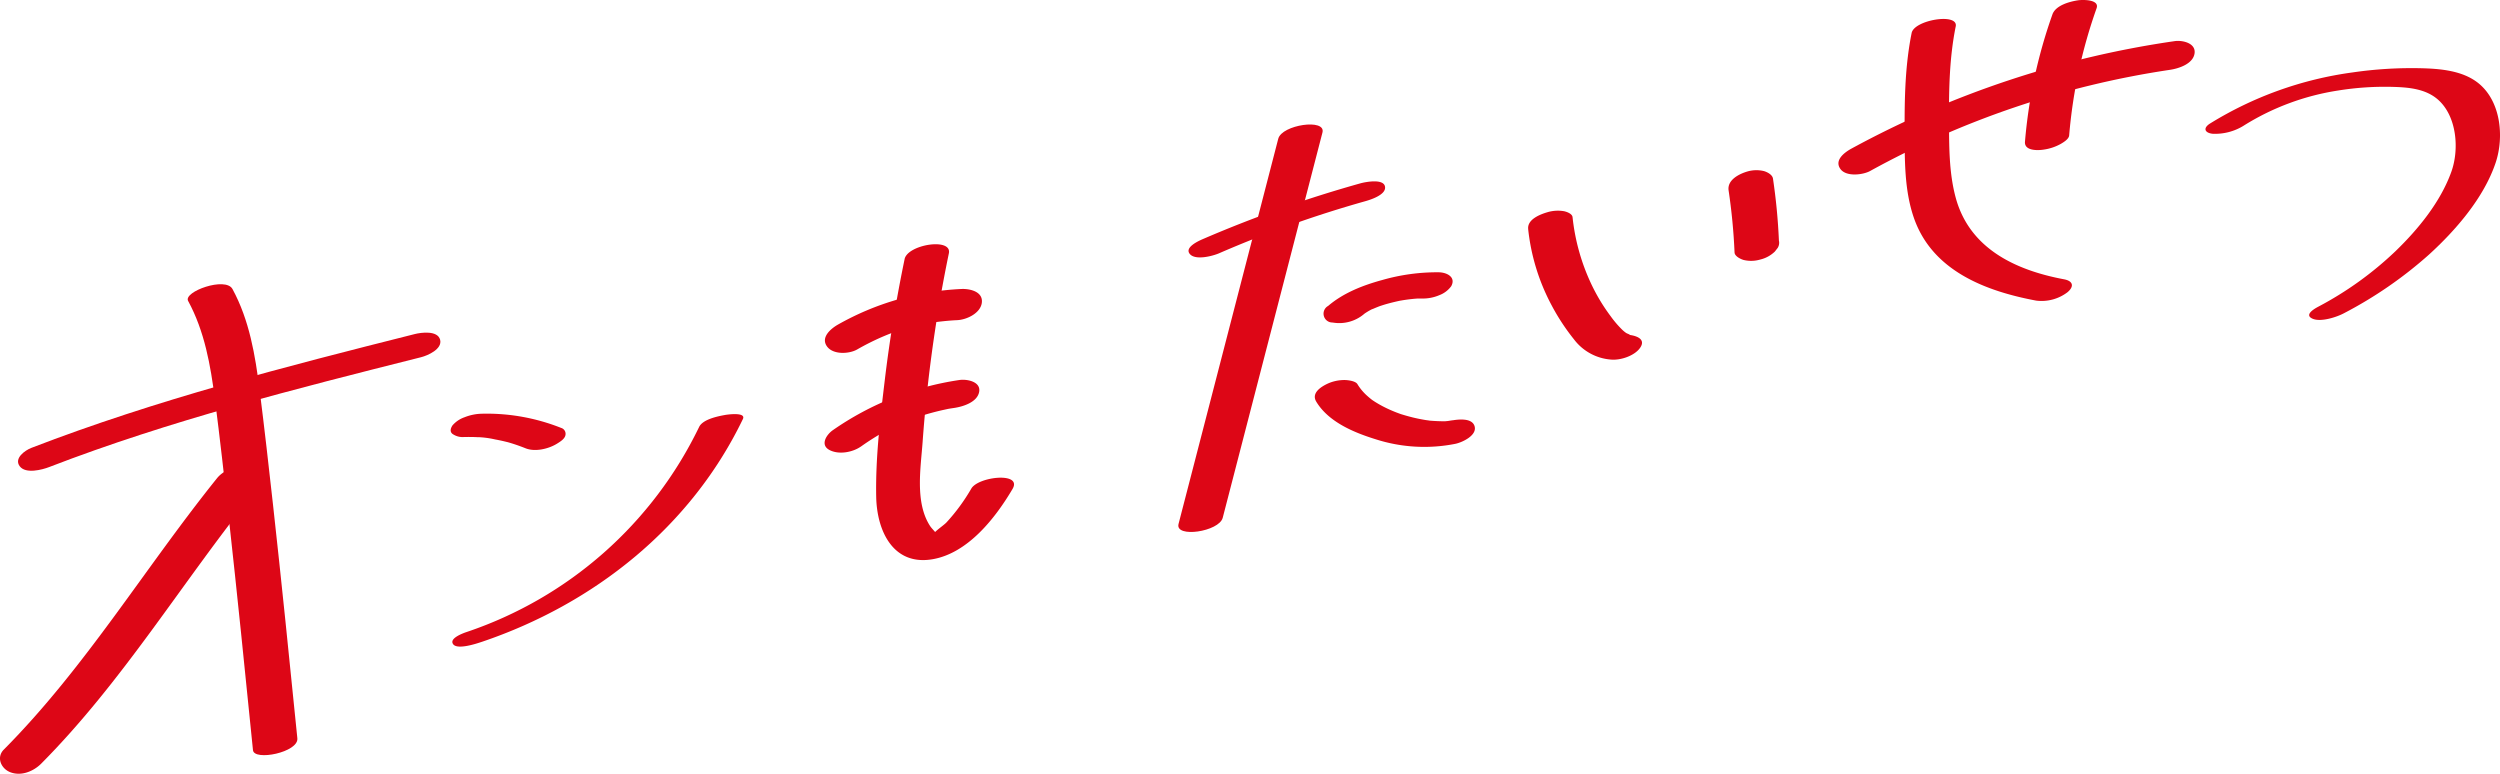<svg id="オンもたいせつ" xmlns="http://www.w3.org/2000/svg" width="546.943" height="169.279" viewBox="0 0 546.943 169.279">
  <g id="Group_63" data-name="Group 63" transform="translate(0 62.179)">
    <path id="Path_264" data-name="Path 264" d="M351.586,2016.333c26.427-10.189,53.928-17.12,81.349-24.025,1.48-.373,4.723-1.794,4.175-3.836-.551-2.065-4.133-1.586-5.531-1.234-28.3,7.127-56.612,14.382-83.883,24.9-1.436.554-3.859,2.3-2.554,4.027s4.9.766,6.444.171Z" transform="translate(-340.824 -1976.334)" fill="#dd0616"/>
    <path id="Path_265" data-name="Path 265" d="M359.2,1986.487c3.613,6.657,4.91,14.085,5.865,21.518,1.095,8.517,2.047,17.056,2.995,25.591,1.889,17.048,3.61,34.114,5.331,51.18.246,2.425,10.018.476,9.708-2.6-1.721-17.066-3.442-34.132-5.334-51.179-.927-8.347-1.869-16.7-2.922-25.027-.963-7.622-2.228-15.254-5.935-22.082-1.509-2.777-10.8.59-9.708,2.6Z" transform="translate(-318.046 -1982.833)" fill="#dd0616"/>
    <path id="Path_266" data-name="Path 266" d="M390.838,2000.531c-15.839,19.667-28.878,41.516-46.757,59.508-1.68,1.692-.621,4.1,1.317,4.912,2.394,1,5.161-.126,6.864-1.84,17.876-17.993,30.917-39.842,46.757-59.508a3.027,3.027,0,0,0-1.317-4.912,6.416,6.416,0,0,0-6.864,1.84Z" transform="translate(-343.245 -1958.228)" fill="#dd0616"/>
  </g>
  <g id="Group_64" data-name="Group 64" transform="translate(98.599 90.501)">
    <path id="Path_267" data-name="Path 267" d="M384.275,1998.885c.67-.013,1.338-.016,2.006,0,.287.008.572.018.859.033.192.008.38.021.572.031l-.5-.039a19.815,19.815,0,0,1,3.833.5q.916.167,1.825.375c.277.065.556.137.833.2.386.1.37.1-.047-.018.137.036.274.078.414.116,1.237.36,2.453.787,3.652,1.266,2.078.834,5.005.148,6.851-.991.678-.419,1.737-1.048,1.879-1.907a1.344,1.344,0,0,0-.942-1.558,44.009,44.009,0,0,0-17.348-3.106,10.8,10.8,0,0,0-3.8.779,6.113,6.113,0,0,0-2.632,1.786c-.36.557-.642,1.281-.036,1.819a3.827,3.827,0,0,0,2.58.712Z" transform="translate(-381.342 -1993.776)" fill="#dd0616"/>
    <path id="Path_268" data-name="Path 268" d="M387.947,2043.63c24.6-8.326,45.721-25.125,57.1-48.737.756-1.568-3.354-.991-3.874-.9-1.576.282-4.884.94-5.7,2.627a87.443,87.443,0,0,1-50.867,44.864c-.854.29-3.968,1.427-2.906,2.716,1,1.208,5.225-.228,6.248-.572Z" transform="translate(-381.119 -1993.714)" fill="#dd0616"/>
  </g>
  <g id="Group_66" data-name="Group 66" transform="translate(180.408 53.44)">
    <g id="Group_65" data-name="Group 65" transform="translate(11.267)">
      <path id="Path_269" data-name="Path 269" d="M423.535,1982.714c-1.819,8.795-3.287,17.656-4.348,26.575-1,8.383-2.034,17-1.863,25.459.15,7.454,3.732,15.113,12.361,13.611,7.723-1.346,13.707-9,17.459-15.358,2.233-3.786-7.441-2.751-9.009-.1a41.659,41.659,0,0,1-5.417,7.389c-.751.8-2.749,2.008-3.157,2.966q-1.075.707.7.2,2.158.132.1-.838c-.38-.544-.9-.979-1.266-1.545-3.331-5.148-2.021-12.7-1.612-18.438a313.483,313.483,0,0,1,5.738-41.2c.719-3.489-9.03-1.931-9.69,1.276Z" transform="translate(-417.305 -1979.457)" fill="#dd0616"/>
    </g>
    <path id="Path_270" data-name="Path 270" d="M420.031,1996.468a55.155,55.155,0,0,1,5.453-2.741c.536-.23,1.071-.453,1.612-.668.36-.14,1.232-.461.375-.153q1.537-.552,3.111-1.007,1.467-.427,2.956-.766c.5-.114.994-.222,1.493-.321.285-.057.569-.114.857-.166-.533.093-.616.109-.246.049,2.1-.29,4.172-.543,6.286-.639,2.06-.093,5.093-1.509,5.378-3.818.3-2.443-2.632-3.077-4.436-3a60.444,60.444,0,0,0-27.061,7.8c-1.581.906-3.841,2.826-2.342,4.814,1.356,1.8,4.819,1.615,6.563.616Z" transform="translate(-412.912 -1973.454)" fill="#dd0616"/>
    <path id="Path_271" data-name="Path 271" d="M420.919,2005.5a55.711,55.711,0,0,1,5.275-3.323c-.952.523.588-.3.753-.381q.741-.376,1.493-.73,1.32-.618,2.666-1.17c.515-.21,1.033-.4,1.55-.606,1.3-.505-1.022.331.3-.111,1.053-.352,2.109-.683,3.178-.979q1.405-.384,2.826-.7c.228-.049,2.008-.435.722-.161.541-.116,1.095-.186,1.641-.271,1.933-.295,5.07-1.253,5.445-3.561.362-2.231-2.759-2.785-4.317-2.547a65,65,0,0,0-27.734,11c-1.377.976-2.8,3.2-.712,4.309,2.04,1.087,5.083.52,6.91-.771Z" transform="translate(-412.951 -1961.264)" fill="#dd0616"/>
  </g>
  <g id="Group_67" data-name="Group 67" transform="translate(257.785 27.237)">
    <path id="Path_272" data-name="Path 272" d="M450.4,1989.87a250.725,250.725,0,0,1,31.955-11.383c1.2-.336,4.736-1.444,4.33-3.258-.393-1.757-4.433-.924-5.378-.657a272.543,272.543,0,0,0-34.5,12.211c-.955.414-4.136,1.86-2.746,3.318,1.289,1.351,4.985.354,6.338-.23Z" transform="translate(-441.474 -1961.697)" fill="#dd0616"/>
    <path id="Path_273" data-name="Path 273" d="M464.719,1972.44,442.9,2056.732c-.807,3.121,8.88,1.69,9.669-1.359l21.82-84.292c.81-3.122-8.877-1.69-9.667,1.358Z" transform="translate(-442.849 -1969.333)" fill="#dd0616"/>
    <path id="Path_274" data-name="Path 274" d="M463.95,1990.982c.137-.119.637-.5.026-.047-.647.476-.049.044.062-.034.267-.186.543-.36.823-.528.163-.1.329-.186.492-.279.554-.323-.409.194-.474.243a5.535,5.535,0,0,1,1.092-.515c.344-.153.691-.295,1.04-.432.2-.081.4-.156.6-.227s.973-.344.1-.042c-.9.313.349-.1.616-.184.424-.129.851-.249,1.278-.362.769-.2,1.545-.38,2.324-.549.958-.2-.994.176-.417.08.212-.036.424-.077.637-.111.375-.065.751-.122,1.128-.174.753-.1,1.509-.187,2.27-.241.186-.013.375-.021.562-.033.523-.042-1.307.023-.468.023.336,0,.675-.005,1.015,0a9.229,9.229,0,0,0,3.81-.743,5.691,5.691,0,0,0,2.583-1.957c1.082-1.974-.924-3-2.681-3.041a43.561,43.561,0,0,0-12.392,1.683c-4.219,1.149-8.5,2.811-11.859,5.678a1.933,1.933,0,0,0,.973,3.626,8.384,8.384,0,0,0,6.864-1.837Z" transform="translate(-423.339 -1949.495)" fill="#dd0616"/>
    <path id="Path_275" data-name="Path 275" d="M454.71,1995.673c2.686,4.448,8.264,6.755,13,8.219a34.768,34.768,0,0,0,17.459.986c1.468-.313,4.715-1.807,4.182-3.8-.556-2.083-4.133-1.493-5.52-1.2,1.788-.383.1-.034-.355.015-.228.026-.458.041-.686.065-1.009.1,1.121,0,.083-.005-1.128,0-2.241-.046-3.365-.142-.8-.067.484.093-.034-.005-.267-.049-.538-.075-.808-.116-.6-.1-1.2-.207-1.791-.334-1.206-.253-2.391-.58-3.569-.942-.393-.119.414.161-.217-.073-.311-.116-.624-.228-.934-.349q-.765-.3-1.511-.636a25.292,25.292,0,0,1-3.057-1.636c-.212-.135-.422-.271-.626-.414-.279-.191.246.2-.184-.139a16.874,16.874,0,0,1-1.281-1.105,11.247,11.247,0,0,1-1.786-2.23c-.414-.689-1.988-.87-2.63-.9a8.86,8.86,0,0,0-3.807.751c-1.553.711-3.706,2.091-2.567,3.98Z" transform="translate(-424.519 -1935.024)" fill="#dd0616"/>
  </g>
  <path id="Path_276" data-name="Path 276" d="M538.135,1977.094a54.482,54.482,0,0,1,20.562-7.625,64.408,64.408,0,0,1,12-.795c3.481.1,7.241.425,9.943,2.87,4.05,3.67,4.584,10.813,2.831,15.7-2.373,6.615-7.262,12.591-12.26,17.413a75.283,75.283,0,0,1-16.885,12.123c-1.043.556-3.1,1.833-1.16,2.635,1.788.742,5.21-.368,6.791-1.212a91.057,91.057,0,0,0,18.632-12.847c5.872-5.352,11.975-12.4,14.558-20.05,1.954-5.789,1.128-13.839-4.1-17.705-3.38-2.5-8.023-2.9-12.084-3.005a89.611,89.611,0,0,0-15.1.914,79.547,79.547,0,0,0-31.189,11.181c-1.618,1.025-1.141,2.063.6,2.241a11.852,11.852,0,0,0,6.866-1.837Z" transform="translate(-47.171 -1949.665)" fill="#dd0616"/>
  <g id="Group_68" data-name="Group 68" transform="translate(334.314 37.234)">
    <path id="Path_277" data-name="Path 277" d="M472.431,1980.635a45.523,45.523,0,0,0,5.148,16.719,46.912,46.912,0,0,0,4.874,7.417,11.191,11.191,0,0,0,8.1,4.428c2.081.2,5.215-.828,6.411-2.635,1.315-1.982-1.139-2.65-2.614-2.79.833.078-.155-.191-.487-.4a6.945,6.945,0,0,1-.981-.828,22.276,22.276,0,0,1-2.373-2.793,40.715,40.715,0,0,1-4.05-6.625,45.523,45.523,0,0,1-4.317-15.092c-.083-.769-1.307-1.182-1.871-1.3a7.988,7.988,0,0,0-3.618.222c-1.607.469-4.444,1.569-4.216,3.68Z" transform="translate(-472.418 -1967.765)" fill="#dd0616"/>
    <path id="Path_278" data-name="Path 278" d="M489.386,1977.632a129.442,129.442,0,0,1,1.3,13.564c.036.838,1.346,1.454,1.959,1.633a7.01,7.01,0,0,0,3.657-.085,6.845,6.845,0,0,0,3.207-1.755l.606-.779a2.109,2.109,0,0,0,.277-1.613,130.154,130.154,0,0,0-1.3-13.567c-.129-.859-1.26-1.428-1.962-1.634a7.04,7.04,0,0,0-3.654.088c-1.819.539-4.433,1.858-4.092,4.147Z" transform="translate(-445.52 -1973.195)" fill="#dd0616"/>
  </g>
  <g id="Group_69" data-name="Group 69" transform="translate(402.215)">
    <path id="Path_279" data-name="Path 279" d="M505.6,1990.716a195.6,195.6,0,0,1,65.536-22.115c1.936-.282,5.114-1.289,5.427-3.626.3-2.257-2.687-2.9-4.346-2.66a210.7,210.7,0,0,0-70.7,23.5c-1.522.833-3.841,2.531-2.435,4.478,1.268,1.752,4.928,1.3,6.514.427Z" transform="translate(-498.654 -1953.318)" fill="#dd0616"/>
    <path id="Path_280" data-name="Path 280" d="M520.427,1961.981a110.723,110.723,0,0,0-6,27.824c-.168,2.011,2.72,1.954,4.1,1.734a10.755,10.755,0,0,0,3.68-1.219c.634-.365,1.819-1.074,1.887-1.882a110.727,110.727,0,0,1,6-27.824c.7-1.972-3.124-1.889-4.1-1.734-1.825.29-4.853,1.087-5.57,3.1Z" transform="translate(-473.623 -1958.809)" fill="#dd0616"/>
    <path id="Path_281" data-name="Path 281" d="M505.781,1963.478c-1.405,6.958-1.561,14.043-1.532,21.117.023,6.442-.114,13.15,2.019,19.318,4.006,11.584,15.648,16.036,26.753,18.117a9.354,9.354,0,0,0,6.864-1.84c1.514-1.281,1.2-2.454-.756-2.822-10.547-1.977-20.653-6.664-23.694-17.813-1.506-5.523-1.449-11.336-1.478-17.017-.034-6.882.1-13.735,1.47-20.505.606-3.008-9.066-1.423-9.646,1.446Z" transform="translate(-489.773 -1956.263)" fill="#dd0616"/>
  </g>
</svg>
